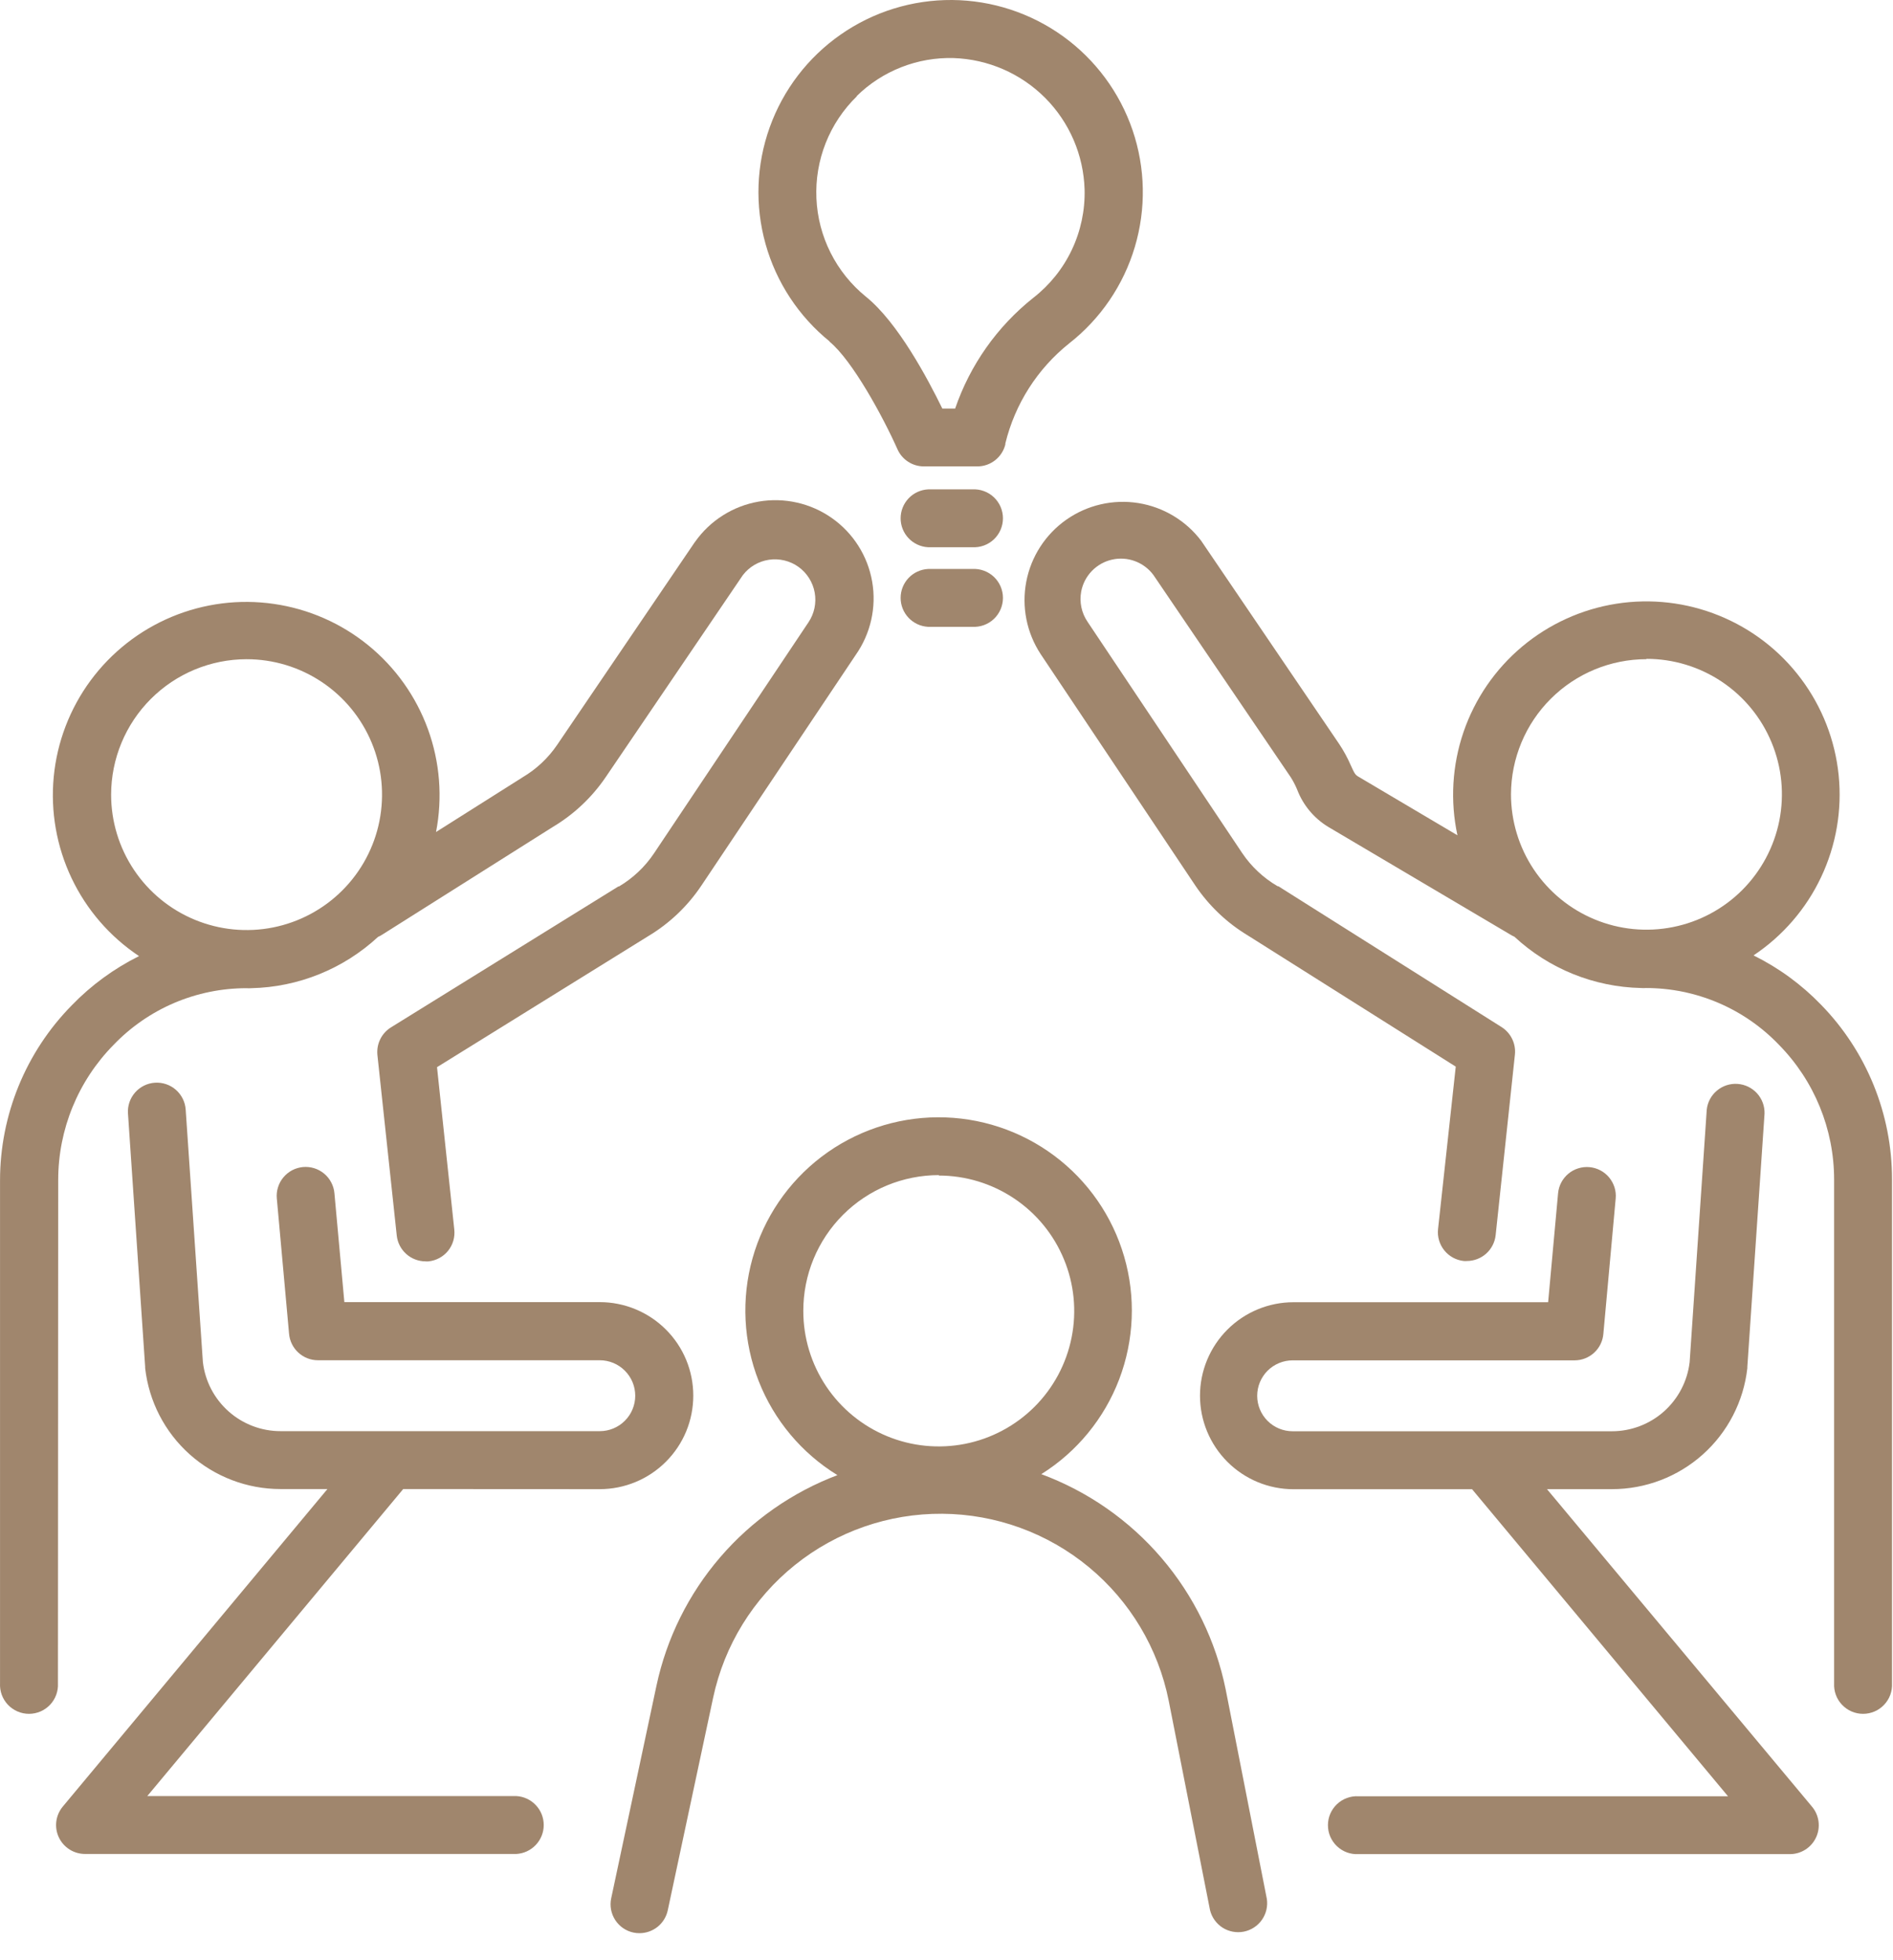<?xml version="1.0" encoding="UTF-8"?> <svg xmlns="http://www.w3.org/2000/svg" width="56" height="58" viewBox="0 0 56 58" fill="none"> <path d="M36.26 49.994C35.969 48.555 35.315 47.214 34.36 46.098C33.406 44.982 32.182 44.129 30.805 43.618C31.858 42.958 32.667 41.972 33.109 40.811C33.551 39.649 33.603 38.375 33.256 37.182C32.91 35.988 32.184 34.94 31.188 34.196C30.192 33.452 28.982 33.053 27.739 33.059C26.496 33.065 25.289 33.476 24.3 34.229C23.312 34.983 22.596 36.038 22.261 37.234C21.926 38.431 21.99 39.705 22.443 40.862C22.896 42.019 23.715 42.997 24.773 43.647C23.432 44.155 22.239 44.99 21.304 46.078C20.369 47.166 19.721 48.471 19.421 49.873L18.081 56.167C18.057 56.277 18.056 56.391 18.076 56.501C18.097 56.611 18.139 56.717 18.2 56.811C18.261 56.905 18.34 56.987 18.432 57.05C18.525 57.114 18.629 57.159 18.739 57.182C18.798 57.194 18.858 57.201 18.918 57.2C19.113 57.2 19.303 57.133 19.456 57.01C19.608 56.887 19.713 56.715 19.754 56.524L21.097 50.23C21.428 48.682 22.283 47.296 23.518 46.305C24.752 45.314 26.291 44.779 27.874 44.79C29.457 44.801 30.987 45.358 32.208 46.366C33.428 47.374 34.264 48.772 34.574 50.324L35.796 56.519C35.849 56.733 35.982 56.918 36.167 57.037C36.353 57.155 36.578 57.197 36.794 57.155C37.01 57.112 37.202 56.988 37.329 56.808C37.456 56.628 37.509 56.406 37.477 56.188L36.26 49.994ZM27.771 34.783C28.564 34.783 29.338 35.018 29.998 35.459C30.657 35.899 31.17 36.525 31.473 37.258C31.777 37.99 31.856 38.796 31.701 39.573C31.546 40.351 31.164 41.065 30.604 41.625C30.043 42.185 29.329 42.567 28.551 42.721C27.774 42.875 26.968 42.796 26.236 42.492C25.503 42.188 24.878 41.674 24.438 41.015C23.998 40.356 23.763 39.581 23.764 38.788C23.763 38.26 23.866 37.738 24.067 37.25C24.268 36.763 24.564 36.32 24.936 35.947C25.309 35.573 25.752 35.277 26.239 35.075C26.726 34.874 27.249 34.77 27.776 34.77L27.771 34.783Z" fill="#A0866D"></path> <path d="M45.764 44.062H47.684C48.675 44.063 49.632 43.698 50.371 43.038C51.111 42.377 51.58 41.467 51.691 40.482C51.691 40.482 51.691 40.456 51.691 40.443L52.2 32.95C52.206 32.729 52.126 32.513 51.977 32.349C51.828 32.186 51.621 32.086 51.4 32.071C51.179 32.056 50.961 32.127 50.791 32.27C50.621 32.412 50.513 32.614 50.49 32.835L49.984 40.306C49.917 40.87 49.645 41.389 49.221 41.766C48.796 42.142 48.248 42.35 47.681 42.349H38.24C37.962 42.349 37.695 42.239 37.498 42.042C37.302 41.845 37.191 41.578 37.191 41.3C37.191 41.022 37.302 40.755 37.498 40.558C37.695 40.362 37.962 40.251 38.24 40.251H46.58C46.795 40.251 47.002 40.17 47.16 40.024C47.318 39.879 47.415 39.679 47.432 39.464L47.796 35.465C47.807 35.353 47.795 35.24 47.762 35.133C47.728 35.026 47.674 34.926 47.602 34.839C47.531 34.753 47.442 34.681 47.343 34.629C47.243 34.577 47.135 34.544 47.023 34.534C46.911 34.524 46.798 34.535 46.691 34.569C46.583 34.602 46.483 34.656 46.397 34.728C46.311 34.8 46.239 34.888 46.187 34.987C46.134 35.087 46.102 35.196 46.092 35.308L45.798 38.531H38.266C37.532 38.531 36.829 38.822 36.31 39.341C35.791 39.86 35.499 40.564 35.499 41.297C35.499 42.031 35.791 42.735 36.31 43.254C36.829 43.773 37.532 44.064 38.266 44.064H43.548L51.119 53.149H40.188C40.072 53.142 39.956 53.16 39.846 53.2C39.737 53.24 39.636 53.302 39.552 53.382C39.467 53.462 39.4 53.559 39.353 53.666C39.307 53.773 39.284 53.888 39.284 54.005C39.284 54.121 39.307 54.237 39.353 54.344C39.4 54.451 39.467 54.548 39.552 54.628C39.636 54.708 39.737 54.77 39.846 54.81C39.956 54.85 40.072 54.867 40.188 54.861H52.947C53.11 54.861 53.269 54.815 53.407 54.728C53.544 54.641 53.654 54.517 53.723 54.369C53.792 54.222 53.818 54.058 53.797 53.897C53.776 53.735 53.71 53.583 53.605 53.458L45.764 44.062Z" fill="#A0866D"></path> <path d="M53.865 29.722C53.289 29.127 52.616 28.636 51.874 28.269C52.739 27.692 53.431 26.891 53.874 25.951C54.318 25.011 54.497 23.968 54.392 22.934C54.287 21.9 53.902 20.914 53.278 20.082C52.655 19.25 51.816 18.604 50.853 18.214C49.89 17.823 48.839 17.702 47.812 17.864C46.785 18.026 45.822 18.466 45.026 19.134C44.23 19.803 43.632 20.676 43.295 21.659C42.959 22.643 42.896 23.699 43.115 24.715L40.188 22.982C40.094 22.927 40.073 22.895 39.958 22.641C39.864 22.425 39.752 22.218 39.622 22.022L35.557 16.035L35.544 16.014C35.091 15.409 34.42 15.004 33.674 14.885C32.928 14.766 32.165 14.942 31.546 15.376C30.927 15.81 30.502 16.468 30.36 17.21C30.218 17.952 30.37 18.72 30.784 19.352L35.35 26.186C35.758 26.795 36.295 27.307 36.923 27.684L43.065 31.56L42.541 36.37C42.517 36.595 42.584 36.821 42.727 36.998C42.869 37.174 43.076 37.287 43.301 37.311C43.332 37.314 43.363 37.314 43.393 37.311C43.604 37.311 43.808 37.233 43.965 37.093C44.122 36.952 44.222 36.758 44.245 36.548L44.815 31.206C44.832 31.047 44.804 30.886 44.734 30.742C44.665 30.598 44.556 30.476 44.421 30.39L37.818 26.223H37.797C37.378 25.979 37.019 25.644 36.748 25.242L32.174 18.4C31.994 18.137 31.927 17.814 31.985 17.501C32.029 17.272 32.138 17.062 32.3 16.894C32.462 16.727 32.668 16.61 32.895 16.559C33.122 16.507 33.359 16.523 33.577 16.604C33.795 16.686 33.985 16.828 34.123 17.016L38.18 22.992C38.254 23.108 38.318 23.23 38.371 23.357C38.545 23.818 38.868 24.207 39.289 24.464L44.697 27.663C44.729 27.683 44.764 27.701 44.799 27.715C45.82 28.664 47.153 29.204 48.547 29.234C48.594 29.238 48.643 29.238 48.691 29.234C49.426 29.234 50.153 29.383 50.829 29.671C51.505 29.959 52.116 30.382 52.624 30.912C53.672 31.978 54.259 33.412 54.258 34.906V49.805C54.252 49.921 54.269 50.038 54.309 50.147C54.349 50.257 54.411 50.357 54.492 50.442C54.572 50.526 54.668 50.594 54.775 50.64C54.883 50.686 54.998 50.71 55.114 50.71C55.231 50.71 55.346 50.686 55.454 50.64C55.561 50.594 55.657 50.526 55.737 50.442C55.818 50.357 55.88 50.257 55.92 50.147C55.96 50.038 55.977 49.921 55.971 49.805V34.901C55.974 32.965 55.218 31.106 53.865 29.722ZM48.706 19.494C49.499 19.494 50.274 19.729 50.933 20.169C51.592 20.61 52.105 21.235 52.408 21.968C52.712 22.7 52.791 23.506 52.637 24.283C52.482 25.06 52.1 25.774 51.54 26.335C50.98 26.895 50.266 27.277 49.488 27.431C48.711 27.586 47.905 27.507 47.173 27.203C46.441 26.9 45.815 26.386 45.374 25.727C44.934 25.068 44.699 24.294 44.699 23.501C44.703 22.44 45.126 21.424 45.877 20.675C46.628 19.926 47.646 19.505 48.706 19.504V19.494Z" fill="#A0866D"></path> <path d="M17.743 44.062C18.106 44.062 18.466 43.99 18.801 43.851C19.137 43.712 19.442 43.508 19.699 43.251C19.956 42.994 20.16 42.689 20.299 42.354C20.438 42.018 20.509 41.658 20.509 41.295C20.509 40.931 20.438 40.572 20.299 40.236C20.16 39.9 19.956 39.595 19.699 39.339C19.442 39.082 19.137 38.878 18.801 38.739C18.466 38.6 18.106 38.528 17.743 38.528H10.187L9.893 35.305C9.883 35.193 9.851 35.084 9.798 34.985C9.746 34.885 9.675 34.797 9.588 34.725C9.502 34.654 9.402 34.599 9.295 34.566C9.187 34.533 9.074 34.521 8.962 34.531C8.85 34.542 8.742 34.574 8.642 34.626C8.543 34.679 8.455 34.75 8.383 34.837C8.311 34.923 8.257 35.023 8.224 35.13C8.19 35.238 8.178 35.35 8.189 35.462L8.551 39.462C8.569 39.676 8.667 39.876 8.825 40.021C8.983 40.167 9.191 40.248 9.406 40.248H17.743C18.021 40.248 18.288 40.359 18.484 40.556C18.681 40.752 18.792 41.019 18.792 41.297C18.792 41.576 18.681 41.843 18.484 42.039C18.288 42.236 18.021 42.346 17.743 42.346H8.302C7.735 42.347 7.187 42.139 6.763 41.762C6.339 41.386 6.068 40.867 6.002 40.303L5.493 32.832C5.478 32.606 5.373 32.395 5.202 32.245C5.031 32.096 4.808 32.021 4.582 32.036C4.355 32.051 4.144 32.156 3.995 32.327C3.846 32.498 3.77 32.721 3.786 32.947L4.294 40.44C4.294 40.44 4.294 40.466 4.294 40.479C4.405 41.464 4.874 42.374 5.613 43.034C6.352 43.694 7.308 44.059 8.299 44.059H9.686L1.858 53.453C1.754 53.578 1.687 53.73 1.666 53.891C1.645 54.053 1.671 54.217 1.74 54.364C1.809 54.511 1.919 54.636 2.057 54.723C2.194 54.81 2.354 54.856 2.516 54.856H15.275C15.494 54.844 15.7 54.748 15.85 54.589C16.001 54.43 16.085 54.219 16.085 54C16.085 53.78 16.001 53.569 15.85 53.41C15.7 53.251 15.494 53.155 15.275 53.143H4.357L11.928 44.059L17.743 44.062Z" fill="#A0866D"></path> <path d="M1.722 34.912C1.722 33.417 2.31 31.983 3.358 30.918C3.867 30.387 4.477 29.965 5.153 29.676C5.829 29.388 6.557 29.239 7.292 29.239C7.34 29.243 7.388 29.243 7.436 29.239C8.829 29.208 10.162 28.668 11.184 27.721C11.227 27.703 11.268 27.681 11.307 27.655L16.361 24.464C16.98 24.094 17.51 23.594 17.916 22.998L21.973 17.021C22.161 16.773 22.439 16.609 22.746 16.563C23.054 16.517 23.368 16.592 23.621 16.773C23.873 16.955 24.046 17.227 24.101 17.534C24.156 17.84 24.09 18.156 23.916 18.414L19.348 25.248C19.08 25.648 18.726 25.983 18.312 26.229H18.293L11.567 30.398C11.43 30.483 11.319 30.605 11.248 30.75C11.177 30.895 11.149 31.056 11.165 31.217L11.737 36.559C11.76 36.768 11.86 36.962 12.016 37.102C12.173 37.243 12.376 37.321 12.587 37.322C12.617 37.325 12.648 37.325 12.679 37.322C12.79 37.31 12.899 37.277 12.998 37.223C13.097 37.17 13.184 37.097 13.255 37.01C13.326 36.922 13.378 36.821 13.41 36.713C13.441 36.605 13.451 36.492 13.439 36.38L12.928 31.576L19.18 27.697C19.809 27.32 20.346 26.807 20.753 26.197L25.314 19.379C25.757 18.748 25.933 17.968 25.801 17.209C25.669 16.449 25.241 15.773 24.611 15.33C23.981 14.886 23.2 14.711 22.441 14.842C21.681 14.974 21.006 15.402 20.562 16.032L20.546 16.053L16.481 22.041C16.215 22.432 15.866 22.759 15.458 23L15.437 23.014L12.899 24.618C13.096 23.602 13.014 22.552 12.661 21.579C12.308 20.606 11.697 19.747 10.895 19.094C10.092 18.44 9.127 18.017 8.103 17.869C7.079 17.72 6.033 17.853 5.078 18.252C4.123 18.651 3.295 19.302 2.68 20.135C2.066 20.968 1.689 21.952 1.59 22.982C1.491 24.012 1.674 25.05 2.118 25.985C2.562 26.92 3.252 27.716 4.113 28.29C3.373 28.658 2.701 29.149 2.126 29.743C0.763 31.127 2.33961e-05 32.991 0.001 34.933V49.805C-0.005 49.921 0.012 50.038 0.052 50.147C0.093 50.257 0.154 50.357 0.235 50.442C0.315 50.526 0.411 50.594 0.519 50.64C0.626 50.686 0.741 50.71 0.858 50.71C0.974 50.71 1.09 50.686 1.197 50.64C1.304 50.594 1.4 50.526 1.481 50.442C1.561 50.357 1.623 50.257 1.663 50.147C1.703 50.038 1.72 49.921 1.714 49.805L1.722 34.912ZM7.292 19.505C8.085 19.504 8.86 19.739 9.519 20.179C10.178 20.619 10.692 21.244 10.996 21.977C11.3 22.709 11.379 23.514 11.225 24.292C11.071 25.069 10.689 25.784 10.129 26.344C9.569 26.905 8.855 27.287 8.077 27.442C7.3 27.597 6.494 27.517 5.762 27.214C5.029 26.911 4.403 26.397 3.963 25.738C3.522 25.079 3.287 24.304 3.287 23.512C3.289 22.45 3.711 21.432 4.462 20.681C5.212 19.93 6.23 19.507 7.292 19.505Z" fill="#A0866D"></path> <path d="M24.535 10.105C25.217 10.661 26.132 12.353 26.549 13.292C26.616 13.444 26.727 13.573 26.866 13.663C27.006 13.754 27.169 13.801 27.336 13.8H28.909C29.101 13.801 29.287 13.737 29.437 13.619C29.588 13.501 29.695 13.336 29.741 13.15V13.121C30.025 11.954 30.688 10.913 31.626 10.163C32.555 9.436 33.235 8.438 33.571 7.308C33.908 6.178 33.885 4.971 33.505 3.854C33.125 2.738 32.407 1.767 31.451 1.076C30.495 0.386 29.348 0.01 28.168 0C26.989 -0.009 25.836 0.348 24.869 1.023C23.901 1.698 23.168 2.657 22.77 3.767C22.372 4.877 22.329 6.083 22.647 7.219C22.965 8.355 23.629 9.363 24.545 10.105H24.535ZM25.34 2.846C25.718 2.474 26.167 2.183 26.661 1.989C27.154 1.795 27.682 1.703 28.212 1.718C29.231 1.753 30.198 2.174 30.918 2.896C31.638 3.619 32.055 4.588 32.085 5.608C32.101 6.224 31.971 6.835 31.707 7.393C31.443 7.95 31.051 8.437 30.564 8.815C29.498 9.664 28.698 10.799 28.256 12.088H27.876C27.454 11.225 26.565 9.541 25.613 8.776C25.178 8.422 24.823 7.98 24.571 7.479C24.319 6.978 24.176 6.43 24.152 5.87C24.127 5.31 24.221 4.751 24.427 4.23C24.634 3.708 24.949 3.237 25.351 2.846H25.34Z" fill="#A0866D"></path> <path d="M28.765 14.48H27.454C27.235 14.492 27.029 14.587 26.878 14.746C26.727 14.906 26.643 15.117 26.643 15.336C26.643 15.555 26.727 15.766 26.878 15.925C27.029 16.084 27.235 16.18 27.454 16.192H28.765C28.881 16.198 28.998 16.181 29.107 16.141C29.217 16.101 29.317 16.039 29.402 15.959C29.486 15.879 29.554 15.782 29.6 15.675C29.646 15.568 29.67 15.452 29.67 15.336C29.67 15.219 29.646 15.104 29.6 14.997C29.554 14.89 29.486 14.793 29.402 14.713C29.317 14.633 29.217 14.571 29.107 14.531C28.998 14.491 28.881 14.473 28.765 14.48Z" fill="#A0866D"></path> <path d="M28.765 16.835H27.454C27.235 16.847 27.029 16.942 26.878 17.101C26.727 17.261 26.643 17.472 26.643 17.691C26.643 17.91 26.727 18.121 26.878 18.28C27.029 18.439 27.235 18.535 27.454 18.547H28.765C28.881 18.553 28.998 18.536 29.107 18.496C29.217 18.456 29.317 18.394 29.402 18.314C29.486 18.234 29.554 18.137 29.6 18.03C29.646 17.923 29.67 17.807 29.67 17.691C29.67 17.574 29.646 17.459 29.6 17.352C29.554 17.245 29.486 17.148 29.402 17.068C29.317 16.988 29.217 16.926 29.107 16.886C28.998 16.846 28.881 16.828 28.765 16.835Z" fill="#A0866D"></path> </svg> 